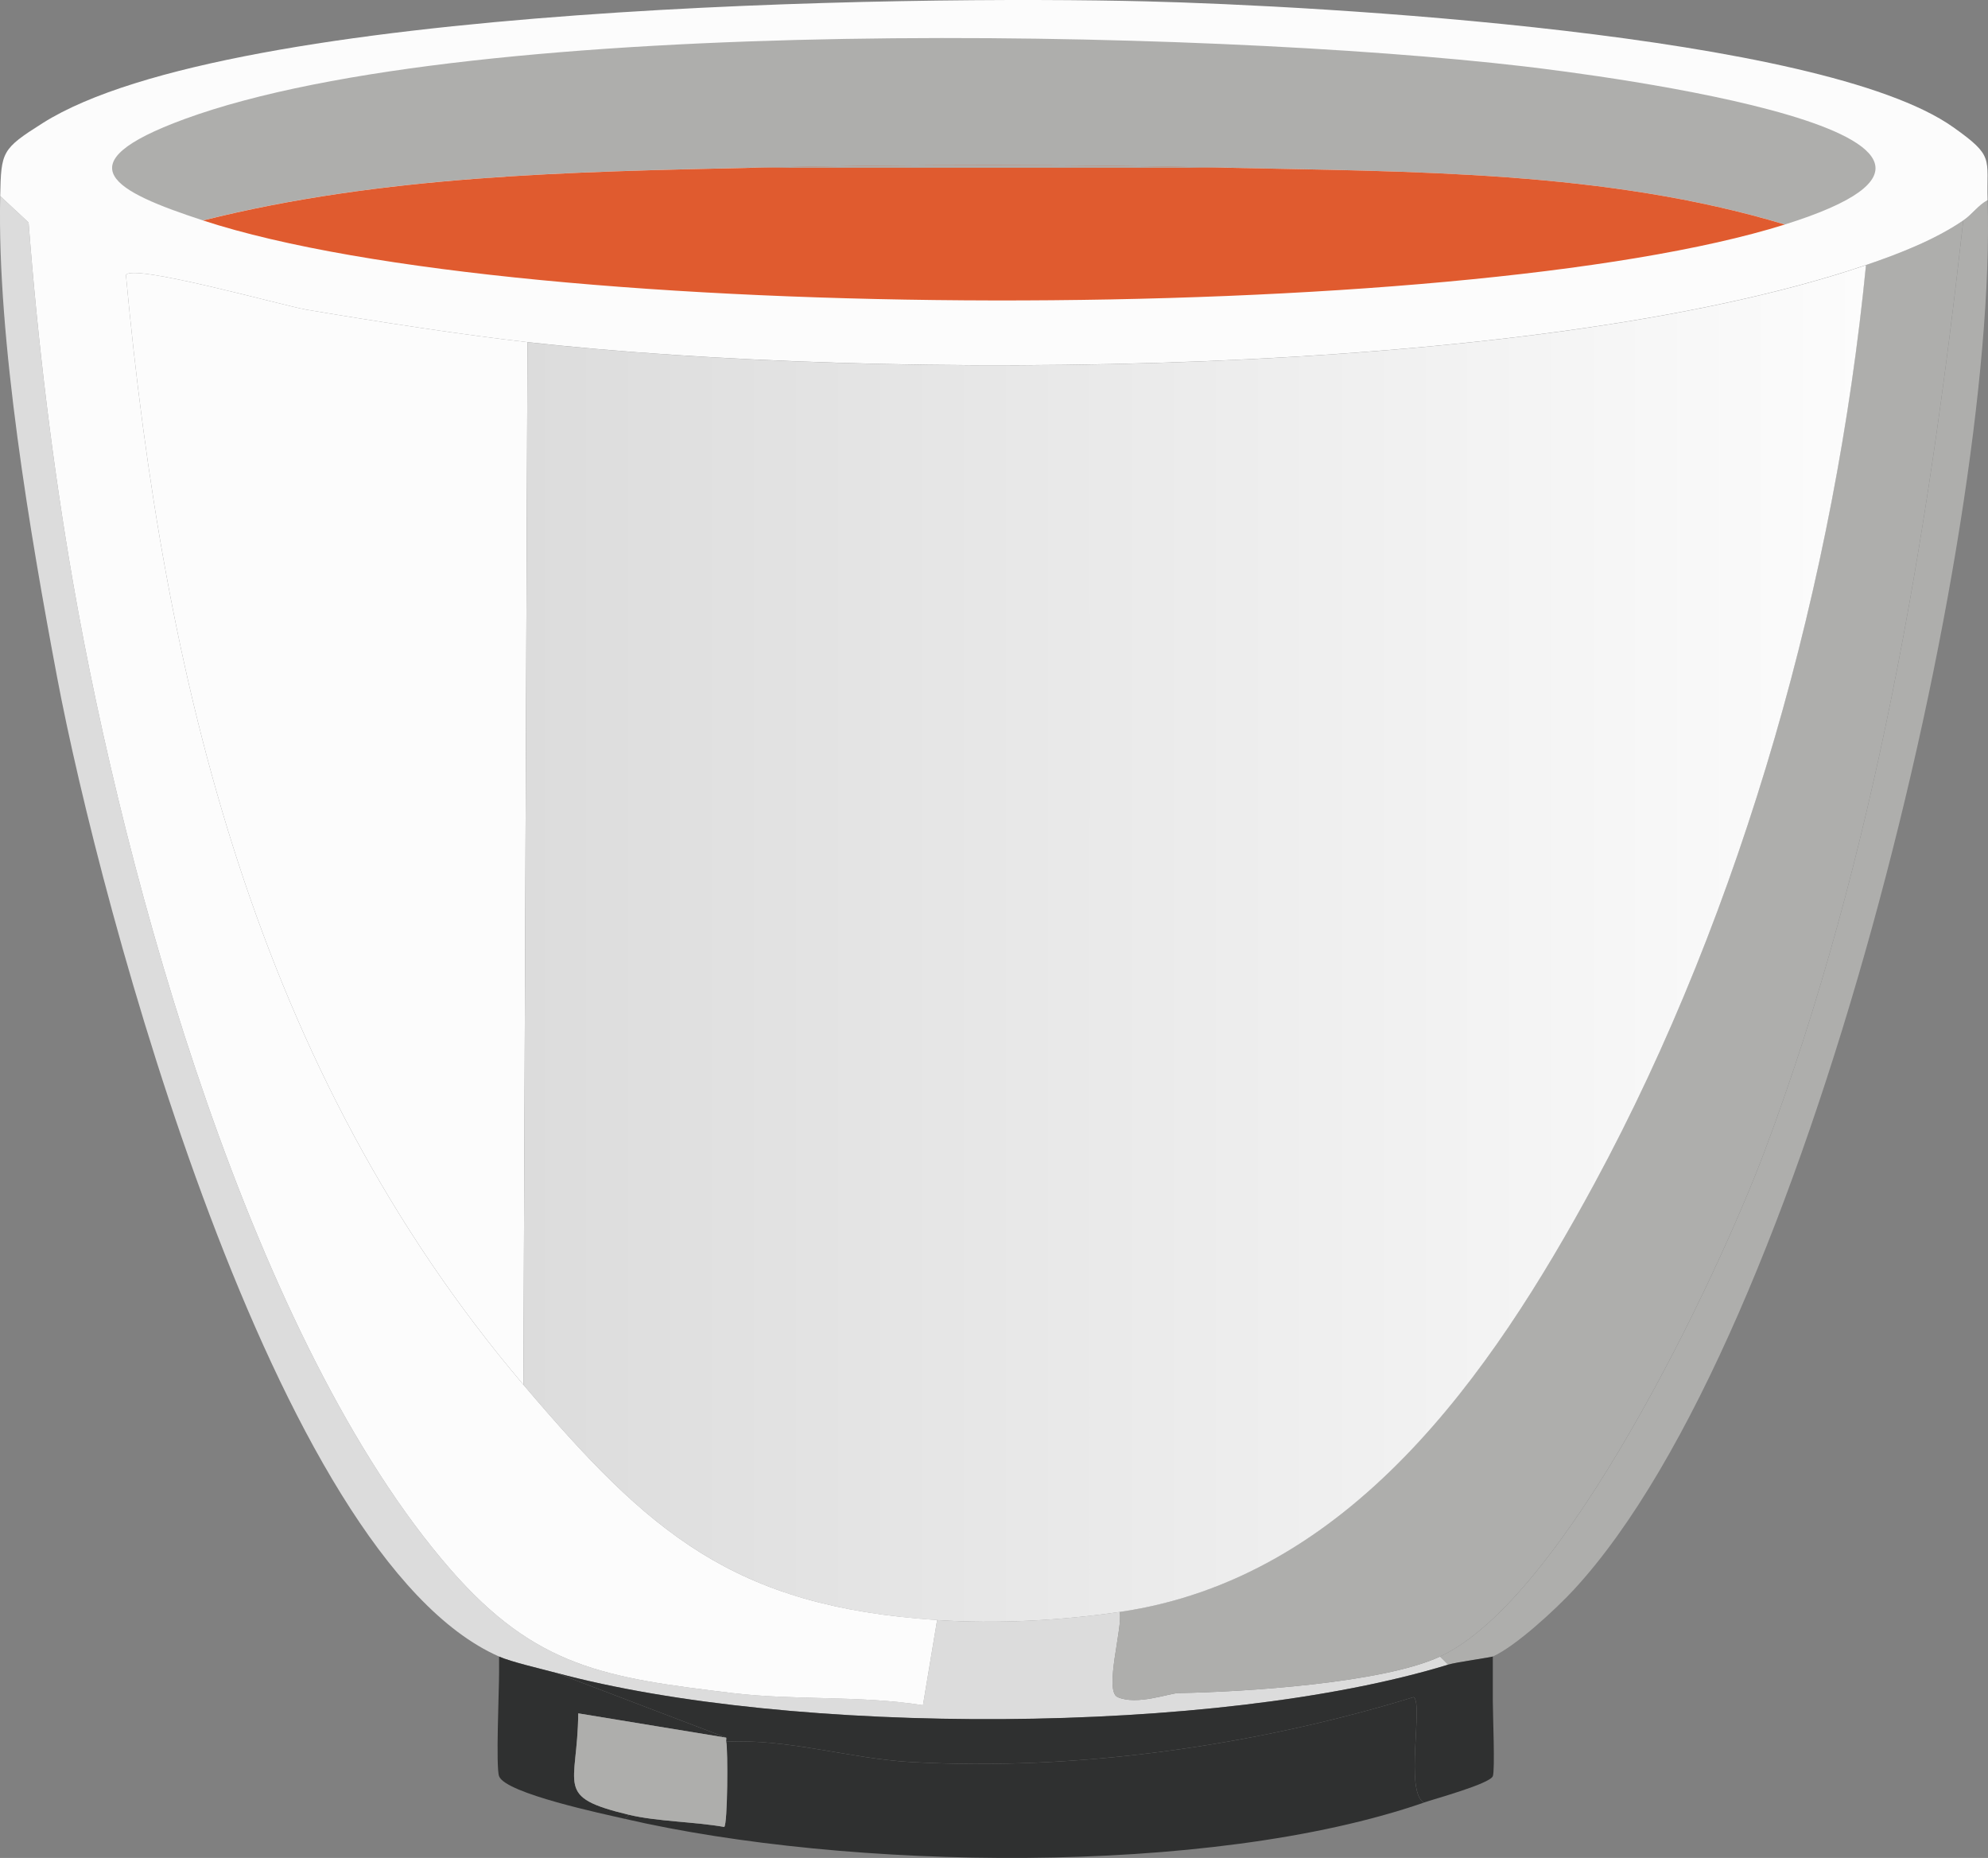 <?xml version="1.0" encoding="UTF-8"?>
<svg id="uuid-bb69d130-032c-4284-a9ca-23b791861904" data-name="圖層 1" xmlns="http://www.w3.org/2000/svg" width="495" height="462.51" xmlns:xlink="http://www.w3.org/1999/xlink" viewBox="0 0 495 462.51"><rect x="0" y="0" width="495" height="462.51" fill="#808080" stroke="none"/>
  <defs>
    <linearGradient id="uuid-17e304fb-8d67-4a03-8394-fe244d123739" data-name="未命名漸層 192" x1="130.33" y1="234.84" x2="464.61" y2="234.84" gradientUnits="userSpaceOnUse">
      <stop offset="0" stop-color="#dcdcdc"/>
      <stop offset="1" stop-color="#fcfcfc"/>
    </linearGradient>
  </defs>
  <path d="M233.34,403.29c14.95.99,30.78.12,45.45-2.02.88,3.66-3.99,19.68-.5,21.21,4.79,2.11,12.86-.97,15.15-1.01,16.42-.28,50.87-2.47,65.14-9.09l2.02,2.02c-57.71,17.69-163.8,17.79-222.18,2.02-3.7-1-11.04-2.68-14.14-4.04-56.08-24.6-99.39-187.12-110.08-243.89C7.51,133.01-.75,84.46.05,48.81l7.07,6.56c2.3,30.07,5.94,60.21,11.11,89.88,12.97,74.42,44.74,188.98,93.92,245.41,21.33,24.47,38.52,26.98,70.19,30.8,15.62,1.88,31.77.54,47.47,3.03l3.53-21.21Z" fill="#dcdcdc"/>
  <path d="M494.91,49.82c2.46,84.62-44.85,282.85-103.01,345.89-4.46,4.83-14.51,14.12-20.2,16.66-.52.23-9.05,1.39-11.11,2.02l-2.02-2.02c31.08-14.42,68.85-93.94,80.79-125.73,27.62-73.5,40.84-153.88,49.49-231.77,2.24-1.53,3.72-3.81,6.06-5.05Z" fill="#aeaeac"/>
  <path d="M131.34,85.17l-1.01,259.55C63.73,266.22,40.76,169.43,31.36,68.51c1.09-3.11,39.4,7.64,44.94,8.58,17.36,2.95,39.77,6.38,55.04,8.08Z" fill="#fcfcfc"/>
  <path d="M358.57,412.38c-14.26,6.62-48.72,8.81-65.14,9.09-2.29.04-10.36,3.12-15.15,1.01-3.48-1.53,1.38-17.55.5-21.21,57.26-8.35,92.37-58.95,118.16-106.55,37.21-68.69,60.02-151.06,67.66-228.74,8.11-2.76,17.14-6.26,24.24-11.11-8.65,77.89-21.87,158.28-49.49,231.77-11.95,31.79-49.72,111.31-80.79,125.73Z" fill="#aeaeac"/>
  <g>
    <path d="M371.7,412.38v11.11c0,3.1.58,17.33,0,18.68-.82,1.91-14.48,5.63-17.17,6.56-4.81-2.75-.1-24.53-2.52-26.26-39.37,12.09-83.91,18.47-125.23,16.16-15.22-.85-30.59-5.86-45.95-5.05-.07-.32.06-.68,0-1.01l-42.42-16.16c58.38,15.77,164.47,15.67,222.18-2.02,2.06-.63,10.59-1.79,11.11-2.02Z" fill="#2f3030"/>
    <path d="M138.41,416.42l42.42,16.16-36.86-6.06c-.14,18.35-6.19,20.74,12.62,25.25l-1.01,1.01c-5.11-1.18-29.67-6.31-31.31-10.6-.84-2.2,0-21.41,0-25.75v-4.04c3.1,1.36,10.44,3.04,14.14,4.04Z" fill="#2f3030"/>
    <path d="M354.53,448.74c-53.58,18.54-143.8,16.8-198.95,4.04l1.01-1.01c7,1.68,16.4,1.73,23.73,3.03.86-.62.96-19.29.5-21.21,15.36-.82,30.73,4.2,45.95,5.05,41.32,2.31,85.86-4.07,125.23-16.16,2.42,1.73-2.29,23.51,2.52,26.26Z" fill="#2f3030"/>
    <path d="M180.83,432.58c.06.33-.07.69,0,1.01.45,1.92.36,20.59-.5,21.21-7.33-1.3-16.73-1.35-23.73-3.03-18.81-4.51-12.76-6.9-12.62-25.25l36.86,6.06Z" fill="#aeaeac"/>
  </g>
  <path d="M131.34,85.17l-1.01,259.55c31.36,36.96,52.28,55.22,103.01,58.58,14.95.99,30.78.12,45.45-2.02,57.26-8.34,92.37-58.95,118.16-106.54,37.21-68.69,60.02-151.06,67.67-228.74-83.7,28.42-244.78,29.02-333.27,19.19Z" fill="url(#uuid-17e304fb-8d67-4a03-8394-fe244d123739)"/>
  <g>
    <path d="M494.91,49.82c-2.34,1.24-3.82,3.52-6.06,5.05-7.09,4.85-16.12,8.35-24.24,11.11-83.7,28.42-244.78,29.02-333.27,19.19-15.27-1.7-37.68-5.13-55.04-8.08-5.54-.94-43.85-11.69-44.94-8.58,9.4,100.92,32.37,197.72,98.97,276.21,31.36,36.96,52.28,55.22,103.01,58.57l-3.53,21.21c-15.69-2.49-31.85-1.15-47.47-3.03-31.67-3.82-48.86-6.33-70.19-30.8C62.98,334.24,31.2,219.68,18.23,145.26c-5.17-29.67-8.8-59.81-11.11-89.88L.05,48.81c.25-11.08.33-11.69,10.6-18.18C57.59,1,226.64-1.13,285.35.34c42.96,1.07,168.04,8.02,200.97,31.31,10.36,7.33,8.28,7.62,8.58,18.18Z" fill="#fcfcfc"/>
    <path d="M444.41,55.88c-44.42-13.42-92.94-13.14-139.37-14.14h-117.15c-46.06,1.02-92.49,1.88-137.35,13.13-22.07-7.22-35.31-13.98-4.54-25.25C118.31,3.15,300.52,7.31,379.27,16.5c17.82,2.08,136.4,17.08,65.14,39.39Z" fill="#aeaeac"/>
    <path d="M187.9,41.75c38.75-.86,78.44-.83,117.15,0,46.43.99,94.95.72,139.37,14.14-81.08,25.39-313.24,25.35-393.86-1.01,44.86-11.25,91.28-12.11,137.35-13.13Z" fill="#e05b2f"/>
    <path d="M305.05,41.75c-38.71-.83-78.4-.86-117.15,0h117.15Z" fill="#aeaeac"/>
  </g>
</svg>